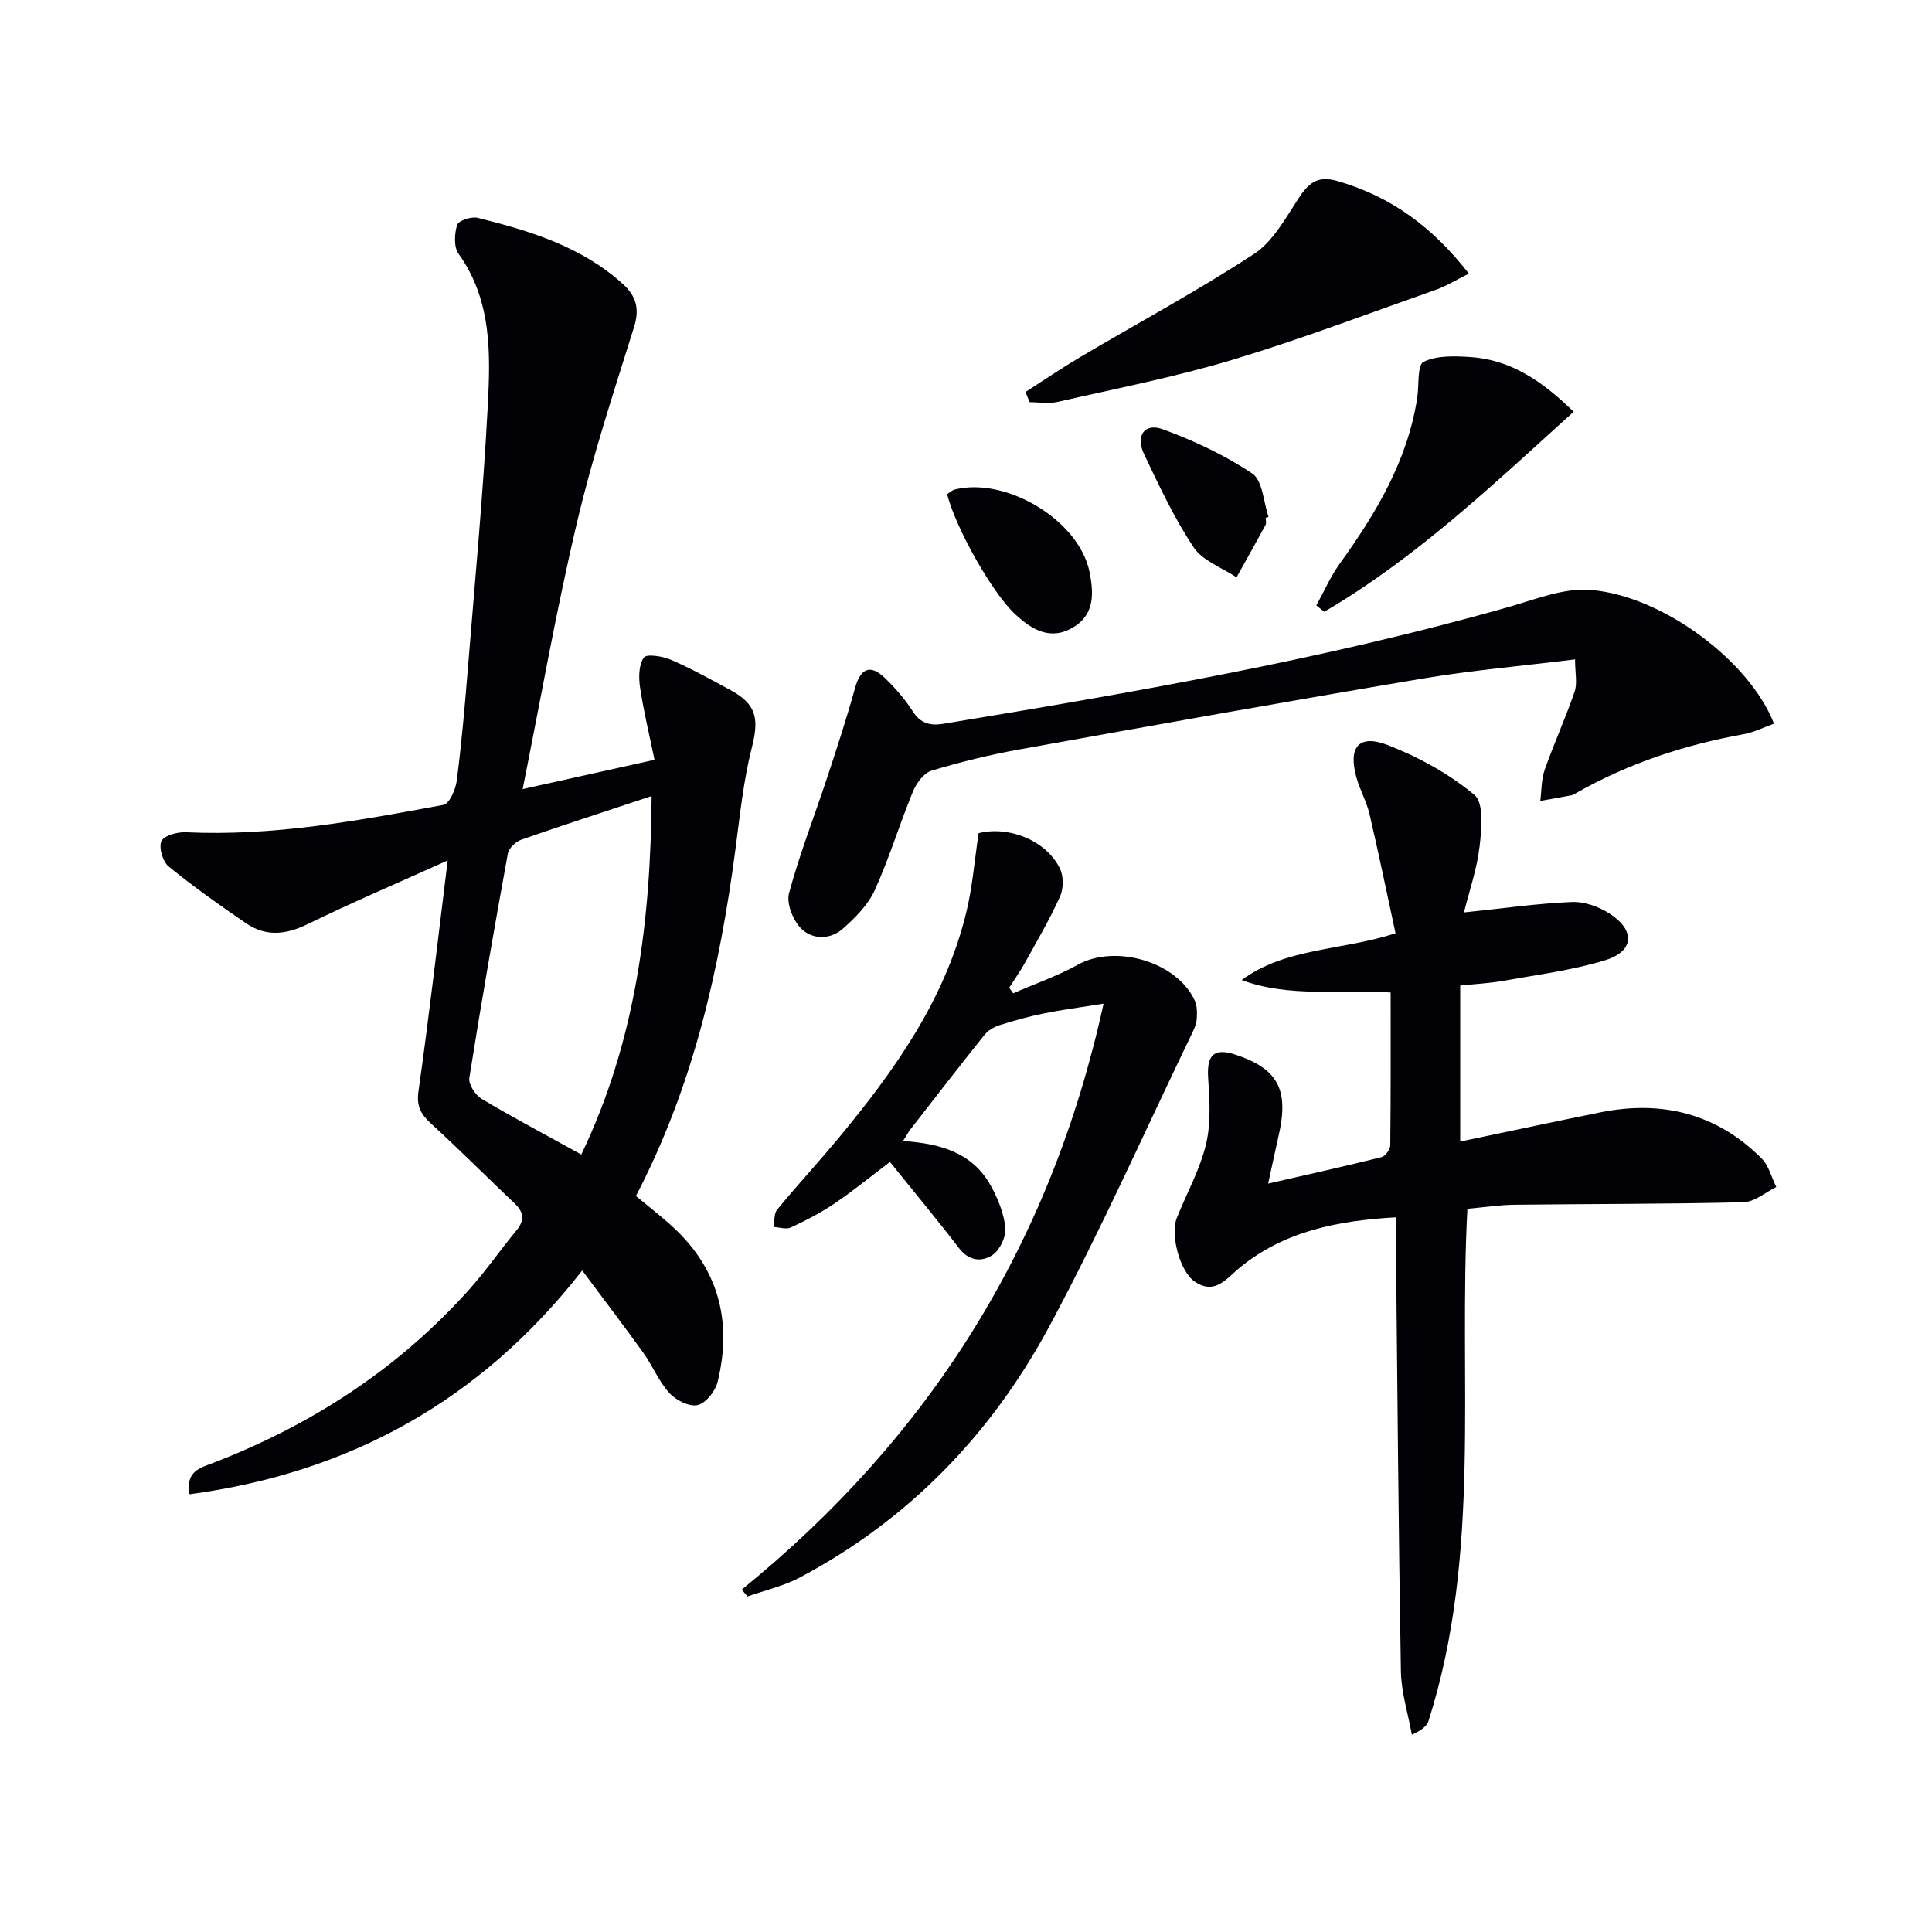 <svg enable-background="new 0 0 400 400" viewBox="0 0 400 400" xmlns="http://www.w3.org/2000/svg"><g fill="#010106"><path d="m108.21 163.37c9.2-2.04 17.71-3.93 27.3-6.06-1.04-5.06-2.24-9.97-2.99-14.95-.31-2.06-.29-4.69.77-6.22.56-.8 3.92-.29 5.65.47 4.26 1.85 8.35 4.12 12.43 6.34 5.3 2.89 5.79 5.94 4.28 11.87-1.74 6.87-2.46 14.02-3.39 21.07-3.28 24.83-8.75 49.02-20.6 71.73 2.29 1.89 4.61 3.72 6.83 5.67 10.13 8.86 13.23 19.98 10.08 32.84-.47 1.91-2.45 4.39-4.15 4.78-1.71.39-4.48-1.01-5.83-2.5-2.2-2.41-3.47-5.64-5.4-8.33-3.96-5.52-8.09-10.91-12.65-17.04-21.08 27-48.16 41.88-81.31 46.33-.86-4.8 2.27-5.48 4.82-6.46 20.53-7.91 38.5-19.58 53.2-36.05 3.43-3.84 6.36-8.11 9.65-12.08 1.72-2.08 1.61-3.75-.31-5.58-5.78-5.49-11.41-11.13-17.29-16.52-2.12-1.94-3.11-3.57-2.66-6.75 2.19-15.4 3.95-30.87 6.05-47.78-10.43 4.7-19.86 8.72-29.06 13.21-4.48 2.19-8.6 2.58-12.68-.2-5.48-3.74-10.91-7.59-16.04-11.77-1.22-1-2.07-3.9-1.49-5.23.5-1.15 3.29-1.93 5.02-1.85 18.09.86 35.74-2.39 53.37-5.67 1.21-.23 2.51-3.15 2.75-4.95.98-7.58 1.65-15.2 2.27-22.82 1.47-18.22 3.19-36.44 4.15-54.69.57-10.88.89-21.97-6.04-31.64-1.01-1.41-.86-4.16-.29-5.99.27-.88 2.96-1.77 4.25-1.45 10.84 2.7 21.49 5.94 30.06 13.7 2.74 2.48 3.5 5.12 2.32 8.89-4.19 13.42-8.61 26.81-11.82 40.48-4.27 18.03-7.46 36.32-11.25 55.2zm12.14 75.66c11.3-23.53 14.37-48.32 14.56-74.21-9.48 3.14-18.28 5.99-27 9.04-1.14.4-2.55 1.74-2.76 2.84-2.82 15.47-5.53 30.95-7.98 46.48-.21 1.31 1.25 3.55 2.56 4.33 6.53 3.9 13.28 7.46 20.62 11.52z"/><path d="m303.1 188.91c8.23-.85 15.26-1.87 22.33-2.16 2.61-.11 5.63.98 7.86 2.43 5.34 3.48 5.03 7.8-.97 9.63-6.77 2.07-13.9 2.97-20.9 4.23-2.93.53-5.92.67-9.1 1.01v32.3c9.89-2.07 19.41-4.11 28.96-6.04 12.79-2.58 24.15.2 33.47 9.56 1.48 1.49 2.03 3.91 3.01 5.89-2.26 1.1-4.5 3.09-6.78 3.15-15.82.39-31.65.33-47.48.52-3.14.04-6.27.53-9.69.84-1.89 35.51 3 71.41-8.06 106.05-.33 1.02-1.3 1.84-3.44 2.84-.79-4.39-2.19-8.76-2.27-13.16-.5-29.14-.72-58.29-1.02-87.43-.02-1.97 0-3.95 0-6.54-12 .69-23.02 2.81-32.31 10.39-2.81 2.29-5.16 5.79-9.38 2.9-3.06-2.09-5.08-9.7-3.68-13.18 2.04-5.08 4.78-9.97 6.04-15.23 1.05-4.39.75-9.2.44-13.79-.31-4.72 1.22-6.25 5.72-4.75 8.79 2.93 11.06 7.27 8.86 16.84-.69 3-1.31 6.02-2.15 9.84 8.47-1.94 16-3.61 23.48-5.48.78-.2 1.79-1.59 1.8-2.45.12-10.45.08-20.91.08-31.64-10.55-.68-20.86 1.11-30.85-2.57 9.14-6.74 20.5-6.02 31.86-9.68-1.8-8.31-3.48-16.53-5.39-24.7-.6-2.56-1.96-4.93-2.68-7.47-1.8-6.35.43-9.13 6.44-6.81 6.41 2.48 12.71 5.95 17.96 10.32 1.99 1.65 1.49 7.06 1.08 10.63-.54 4.67-2.12 9.2-3.24 13.71z"/><path d="m153.57 329.11c38.76-31.47 63.93-71.17 74.91-121.31-4.89.78-8.71 1.27-12.48 2.04-3.08.63-6.13 1.48-9.12 2.43-1.13.36-2.34 1.1-3.08 2.02-5.16 6.45-10.21 12.98-15.28 19.5-.47.6-.82 1.29-1.56 2.45 7.71.49 14.36 2.41 18.14 9.19 1.5 2.69 2.74 5.77 3.05 8.77.19 1.83-1.13 4.59-2.65 5.63-2.16 1.46-4.86 1.31-6.92-1.38-4.55-5.94-9.34-11.69-14.33-17.88-3.77 2.85-7.45 5.87-11.38 8.54-2.87 1.95-5.99 3.56-9.14 5.03-.96.45-2.36-.05-3.56-.11.22-1.22.04-2.76.73-3.59 4.12-5.01 8.53-9.77 12.67-14.76 11.64-14.03 22.15-28.77 26.51-46.88 1.27-5.28 1.7-10.76 2.53-16.3 6.32-1.58 14.17 1.58 16.9 7.47.73 1.58.67 4.08-.06 5.69-2.1 4.64-4.69 9.07-7.16 13.53-1.01 1.83-2.23 3.54-3.35 5.31.28.38.55.76.83 1.15 4.48-1.95 9.14-3.57 13.39-5.92 7.79-4.3 20.52-.63 24.21 7.44.51 1.11.48 2.55.4 3.83-.06.96-.49 1.94-.92 2.83-9.8 20.3-18.94 40.96-29.61 60.8-11.97 22.25-29.09 40.03-51.68 51.99-3.35 1.77-7.19 2.63-10.8 3.91-.4-.47-.8-.95-1.19-1.42z"/><path d="m367.29 149.83c-2.12.75-4.17 1.8-6.35 2.19-12.19 2.2-23.8 6.02-34.59 12.16-.29.16-.57.39-.89.45-2.18.42-4.37.8-6.56 1.19.28-2.15.2-4.44.91-6.44 1.92-5.45 4.33-10.73 6.2-16.19.59-1.73.09-3.83.09-6.67-10.9 1.35-21.3 2.25-31.56 3.97-27.82 4.68-55.59 9.65-83.36 14.65-6.18 1.11-12.33 2.61-18.34 4.43-1.6.48-3.13 2.62-3.84 4.34-2.77 6.74-4.88 13.77-7.89 20.39-1.38 3.04-4.02 5.69-6.58 7.96-2.61 2.32-6.32 2.32-8.65 0-1.69-1.68-3.09-5.2-2.52-7.33 2.19-8.14 5.29-16.03 7.93-24.04 2.02-6.11 4.02-12.24 5.74-18.45 1.13-4.08 3.15-5 6.19-2.06 2.14 2.07 4.15 4.38 5.75 6.88 1.61 2.52 3.6 3.04 6.3 2.6 39.29-6.49 78.52-13.25 116.91-24.14 5.65-1.6 11.6-4.06 17.19-3.58 15.05 1.26 32.94 14.85 37.92 27.69z"/><path d="m212.32 81.15c3.79-2.43 7.52-4.97 11.4-7.26 11.99-7.09 24.27-13.7 35.91-21.31 3.9-2.55 6.49-7.34 9.17-11.44 2.05-3.13 3.87-4.86 8-3.69 11.15 3.17 19.81 9.56 27.31 19.2-2.68 1.33-4.62 2.56-6.74 3.31-14.05 4.95-28 10.26-42.25 14.55-11.85 3.56-24.07 5.94-36.16 8.7-1.84.42-3.85.06-5.79.06-.28-.71-.56-1.41-.85-2.12z"/><path d="m325.81 85.25c-16.57 14.98-32.51 30.2-51.64 41.41-.55-.44-1.09-.87-1.64-1.31 1.6-2.88 2.92-5.96 4.83-8.62 7.54-10.47 14.07-21.36 16.07-34.4.39-2.58-.03-6.75 1.3-7.41 2.73-1.35 6.41-1.21 9.66-1 8.4.54 14.9 4.97 21.42 11.33z"/><path d="m196.09 102.31c.51-.31 1.02-.82 1.62-.97 10.72-2.64 25.72 6.44 27.86 17.06.85 4.23 1.17 8.74-3.32 11.45-4.72 2.86-8.57.55-12.05-2.66-4.74-4.39-12.3-17.77-14.11-24.88z"/><path d="m262.05 107.21c0 .5.18 1.09-.03 1.48-1.97 3.64-4 7.23-6.01 10.84-3.02-2.02-7.01-3.4-8.87-6.2-4.02-6.03-7.13-12.7-10.26-19.27-1.83-3.84.07-6.57 3.85-5.19 6.46 2.36 12.85 5.36 18.54 9.17 2.16 1.45 2.31 5.89 3.37 8.97-.19.07-.39.13-.59.2z"/></g></svg>